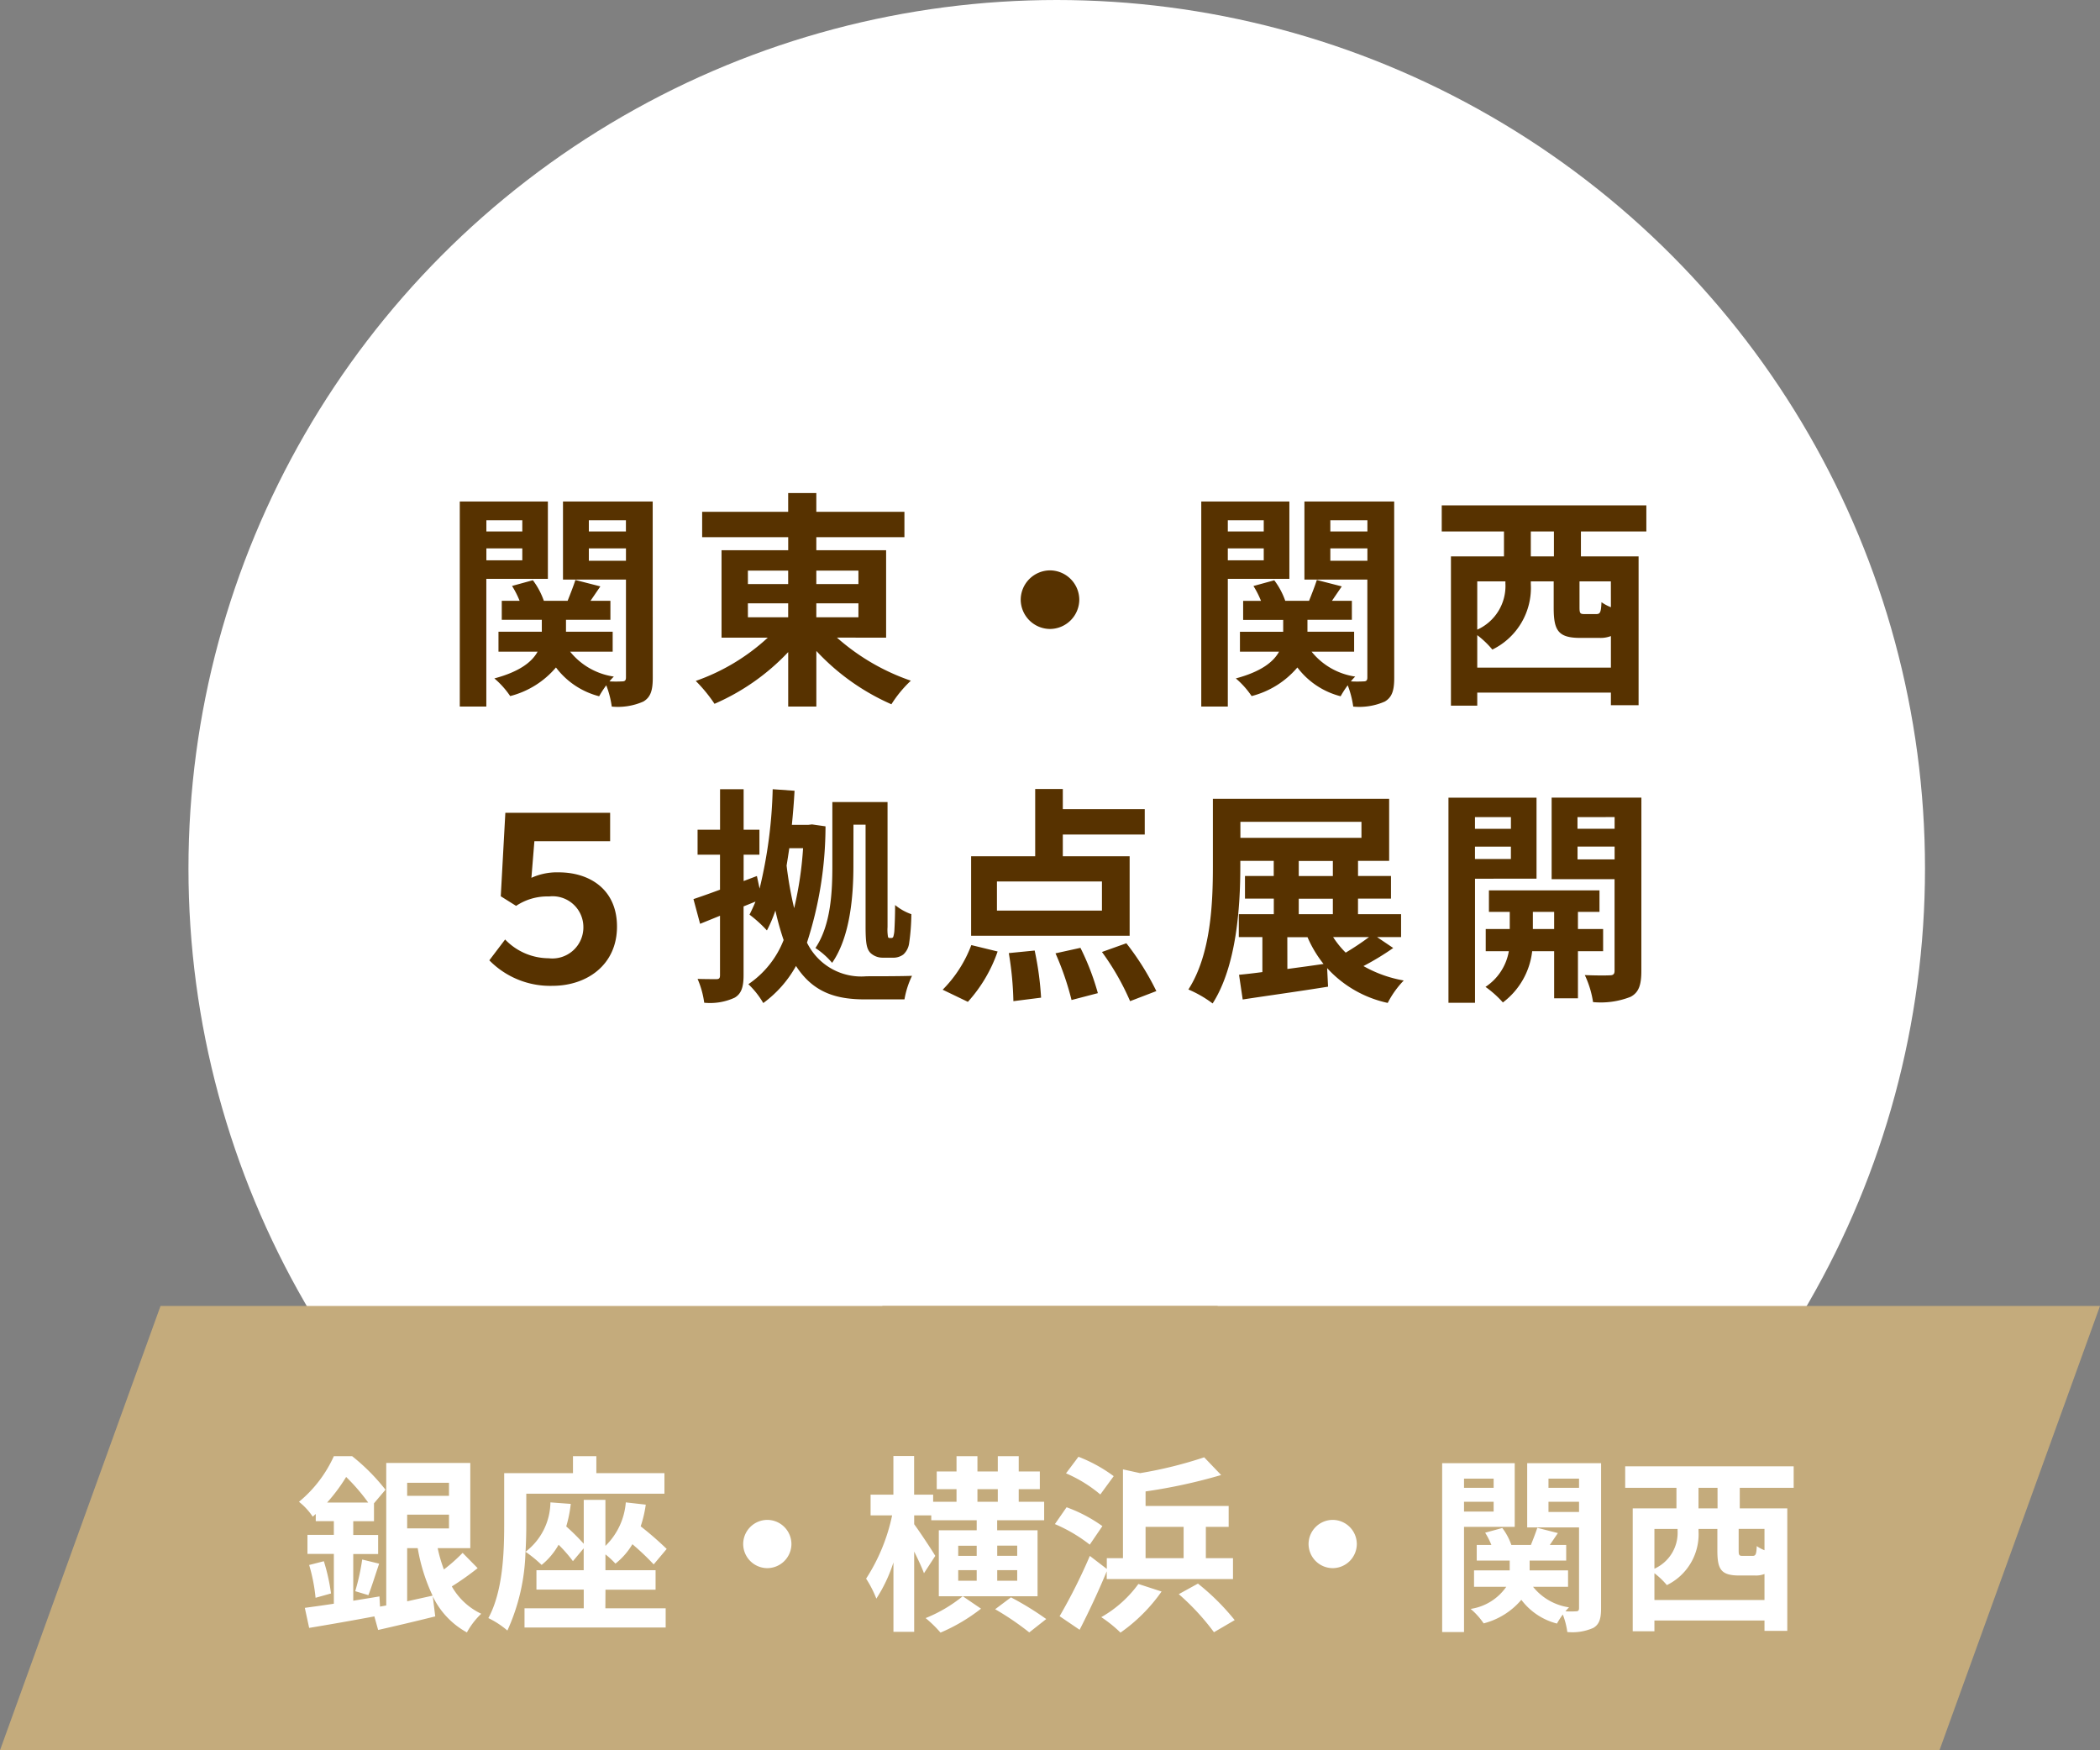 <svg xmlns="http://www.w3.org/2000/svg" width="156" height="130" viewBox="0 0 156 130">
  <rect x="0" y="0" width="156" height="130" fill="#808080" stroke="none"/>
  <g id="グループ_2948" data-name="グループ 2948" transform="translate(-15934 -9234)">
    <circle id="楕円形_146" data-name="楕円形 146" cx="64.5" cy="64.5" r="64.5" transform="translate(15948 9234)" fill="#fff"/>
    <path id="パス_2644" data-name="パス 2644" d="M-39.2-12.359v.833h-2.669v-.833Zm-2.669,2.975v-.884H-39.2v.884ZM-37.3-8.007v-5.746h-6.545V1.479h1.972V-8.007Zm3.043-1.343v-.918H-31.5v.918Zm2.754-3.009v.833h-2.754v-.833Zm1.989-1.394h-6.664v5.8H-31.5V-.68c0,.2-.068.289-.272.289a8.534,8.534,0,0,1-.952,0A3.386,3.386,0,0,1-32.4-.748,5.109,5.109,0,0,1-35.649-2.6h3.162V-4.08h-3.468v-.884h3.3V-6.375h-1.479l.731-1.071-1.853-.476c-.136.425-.374,1.037-.578,1.547H-37.6a5.568,5.568,0,0,0-.816-1.53l-1.547.425A6.748,6.748,0,0,1-39.4-6.375h-1.326v1.411h2.975v.884H-40.97V-2.6h2.907c-.408.748-1.309,1.479-3.213,1.989A6.434,6.434,0,0,1-40.1.7a6.6,6.6,0,0,0,3.4-2.125A5.823,5.823,0,0,0-33.49.714,7.165,7.165,0,0,1-32.963-.1a7,7,0,0,1,.408,1.581,4.693,4.693,0,0,0,2.346-.374c.544-.323.7-.833.7-1.768Zm7.072,7.565h2.992v1.037h-2.99Zm0-2.431h2.992v1h-2.99Zm8.211,0v1h-3.128v-1Zm0,3.468h-3.128V-6.188h3.128Zm2.057,1.513v-6.494h-5.185V-11.1h6.545v-1.887h-6.545v-1.394H-19.45v1.394h-6.39V-11.1h6.392v.969H-24.4v6.494h3.434a15.376,15.376,0,0,1-5.35,3.212,11.068,11.068,0,0,1,1.394,1.7,16.589,16.589,0,0,0,5.474-3.842V1.479h2.091V-2.652a16.849,16.849,0,0,0,5.576,3.961A8.9,8.9,0,0,1-10.336-.442a16.208,16.208,0,0,1-5.491-3.2ZM0-8.636A2.191,2.191,0,0,0-2.176-6.46,2.191,2.191,0,0,0,0-4.284,2.191,2.191,0,0,0,2.176-6.46,2.191,2.191,0,0,0,0-8.636Zm15.878-3.723v.833H13.209v-.833ZM13.209-9.384v-.884h2.669v.884Zm4.573,1.377v-5.746H11.237V1.479h1.972V-8.007ZM20.825-9.35v-.918h2.754v.918Zm2.754-3.009v.833H20.825v-.833Zm1.989-1.394H18.9v5.8h4.675V-.68c0,.2-.068.289-.272.289a8.534,8.534,0,0,1-.952,0,3.386,3.386,0,0,1,.323-.357A5.109,5.109,0,0,1,19.431-2.6h3.162V-4.08H19.125v-.884h3.3V-6.375H20.944l.731-1.071-1.853-.476c-.136.425-.374,1.037-.578,1.547H17.476A5.568,5.568,0,0,0,16.66-7.9l-1.547.425a6.748,6.748,0,0,1,.561,1.105H14.348v1.411h2.975v.884H14.11V-2.6h2.907c-.408.748-1.309,1.479-3.213,1.989A6.434,6.434,0,0,1,14.977.7a6.6,6.6,0,0,0,3.4-2.125A5.823,5.823,0,0,0,21.59.714,7.166,7.166,0,0,1,22.117-.1a7,7,0,0,1,.408,1.581,4.693,4.693,0,0,0,2.346-.374c.544-.323.7-.833.7-1.768Zm11.866,4.08H35.717v-1.853h1.717ZM41.667-5.9a3.292,3.292,0,0,1-.7-.374c-.034.765-.1.884-.391.884h-.867c-.323,0-.374-.051-.374-.493V-7.82h2.329ZM31.739-1.411V-3.825a6.873,6.873,0,0,1,1.122,1.071,5.1,5.1,0,0,0,2.856-4.879V-7.82h1.7v1.955c0,1.683.323,2.244,1.972,2.244h1.428a2.125,2.125,0,0,0,.85-.136v2.346ZM33.83-7.82v.153a3.556,3.556,0,0,1-2.091,3.434V-7.82ZM44.3-11.526v-1.938H29.1v1.938h4.624v1.853h-3.94V1.411h1.955V.442h9.928v.935h2.057V-9.673H39.44v-1.853ZM-36.96,22.221c2.55,0,4.794-1.547,4.794-4.4,0-2.771-2.04-4.029-4.335-4.029a4.582,4.582,0,0,0-2.023.408l.221-2.72h5.627V9.369H-40.46l-.34,6.2,1.139.714a4.172,4.172,0,0,1,2.448-.7,2.29,2.29,0,0,1,1.786.567,2.29,2.29,0,0,1,.764,1.711,2.308,2.308,0,0,1-.769,1.741,2.308,2.308,0,0,1-1.815.571,4.5,4.5,0,0,1-3.23-1.394l-1.173,1.547a6.321,6.321,0,0,0,4.692,1.895ZM-14.6,10.253h.9v7.565c0,1.326.1,1.649.34,1.938a1.306,1.306,0,0,0,.952.374h.7a1.25,1.25,0,0,0,.816-.238,1.381,1.381,0,0,0,.425-.816A15.664,15.664,0,0,0-10.3,16.9a3.975,3.975,0,0,1-1.207-.68c0,.867-.034,1.53-.051,1.853a2.023,2.023,0,0,1-.085.51.149.149,0,0,1-.153.085h-.119a.109.109,0,0,1-.119-.085,3.169,3.169,0,0,1-.034-.731V8.57h-4.1v4.743c0,1.9-.1,4.386-1.258,6.1a5.85,5.85,0,0,1,1.241,1.1c1.36-1.955,1.581-5.032,1.581-7.208ZM-18.343,12a26.547,26.547,0,0,1-.663,4.454,27.745,27.745,0,0,1-.561-3.162c.068-.425.136-.85.2-1.292Zm.663-1.768-.289.034h-1.207c.085-.833.153-1.683.2-2.533L-20.6,7.618A34.66,34.66,0,0,1-21.573,15l-.2-.935-.986.374V12.48h1.173V10.627h-1.173V7.618H-24.51v3.009h-1.67V12.48h1.666v2.6c-.731.272-1.411.51-1.972.7l.493,1.836,1.479-.6v4.42c0,.221-.068.289-.272.289-.187,0-.8,0-1.394-.017a6.592,6.592,0,0,1,.493,1.768,4.369,4.369,0,0,0,2.261-.374c.493-.289.663-.782.663-1.666V16.322l.884-.357c-.136.34-.289.663-.442.969a9.664,9.664,0,0,1,1.292,1.173,9.919,9.919,0,0,0,.629-1.479,20.763,20.763,0,0,0,.612,2.193A7.074,7.074,0,0,1-22.406,22.1,6.34,6.34,0,0,1-21.3,23.5a8.487,8.487,0,0,0,2.431-2.754c1.275,1.972,2.975,2.482,5.117,2.482h2.941a6.574,6.574,0,0,1,.561-1.751c-.646.034-2.822.034-3.383.034a4.479,4.479,0,0,1-4.42-2.5,28.072,28.072,0,0,0,1.377-8.636Zm21.539,6.4h-7.8V14.469h7.8ZM5.916,12.6H.952V10.984H7.038V9.1H.952V7.6H-1.1v5H-5.86v5.9H5.916ZM-6.1,23.411a10.856,10.856,0,0,0,2.21-3.74l-1.955-.476A9.362,9.362,0,0,1-7.973,22.51Zm3.04-3.621a24.333,24.333,0,0,1,.34,3.57l2.057-.26a22.775,22.775,0,0,0-.476-3.5Zm3.468.017A21.065,21.065,0,0,1,1.6,23.275l1.955-.51A18.452,18.452,0,0,0,2.261,19.4Zm3.451-.1A18.8,18.8,0,0,1,5.95,23.36L7.9,22.612a19.866,19.866,0,0,0-2.227-3.553Zm13.77-1.1h1.5a8.812,8.812,0,0,0,1.19,1.989c-.9.136-1.819.255-2.686.374Zm.85-2.856h2.533V16.9H18.479Zm0-2.805h2.533v1.122H18.479Zm-4.335-2.907h8.993v1.19H14.144ZM23.7,18.6a20.468,20.468,0,0,1-1.734,1.156,6.79,6.79,0,0,1-.935-1.156Zm.595,0H26.08V16.9h-3.2V15.744h2.45V14.061H22.882V12.939h2.312V8.332H12.1v5.015c0,2.7-.136,6.528-1.819,9.146a8.57,8.57,0,0,1,1.8,1.037c1.785-2.788,2.057-7.208,2.057-10.183v-.408H16.62v1.122H14.484v1.683h2.142V16.9h-2.6v1.7h1.751v2.6c-.629.085-1.224.153-1.734.2l.272,1.836c1.768-.272,4.131-.595,6.341-.952l-.068-1.377a8.523,8.523,0,0,0,4.5,2.584,6.9,6.9,0,0,1,1.19-1.666,9.27,9.27,0,0,1-2.992-1.071,20.186,20.186,0,0,0,2.21-1.343ZM34.24,9.692v.867H31.569V9.692ZM31.569,12.8v-.918h2.669V12.8Zm4.573,1.462V8.247H29.6V23.479h1.972V14.265ZM35.87,18V16.73h1.581V18Zm5.219,1.649V18h-1.87V16.73h1.6v-1.6H32.606v1.6h1.547V18H32.368v1.649h1.717A3.983,3.983,0,0,1,32.351,22.3a7.651,7.651,0,0,1,1.292,1.156,5.537,5.537,0,0,0,2.176-3.808h1.632v3.5h1.768v-3.5Zm-1.9-6.817V11.88h2.754v.952Zm2.754-3.145v.867H39.185V9.692Zm1.989-1.445H37.264V14.3h4.675v6.8c0,.238-.085.34-.357.34-.255.017-1.088.017-1.853-.017a7.189,7.189,0,0,1,.612,2.006,6.043,6.043,0,0,0,2.788-.391c.612-.323.8-.884.8-1.921Z" transform="translate(16012 9285)" fill="#573200"/>
    <g id="グループ_2834" data-name="グループ 2834" transform="translate(15934 9331)">
      <path id="前面オブジェクトで型抜き_12" data-name="前面オブジェクトで型抜き 12" d="M90.457,33H0L11.924,0H90.457Z" fill="#c4ab7c"/>
      <path id="前面オブジェクトで型抜き_14" data-name="前面オブジェクトで型抜き 14" d="M0,0H90.457L78.532,33H0Z" transform="translate(65.543)" fill="#c4ab7c"/>
    </g>
    <path id="パス_2643" data-name="パス 2643" d="M-47.754-5.012h.784a13.564,13.564,0,0,0,1.106,3.528c-.63.14-1.274.28-1.89.42Zm3.108-4.858v.97h-3.108v-.97Zm-3.108,3.388V-7.5h3.108v1.022ZM-53.7-8.4a13.055,13.055,0,0,0,1.414-1.9,14.457,14.457,0,0,1,1.638,1.9Zm10.066,3.738a12.319,12.319,0,0,1-1.39,1.232,10.44,10.44,0,0,1-.462-1.582h2.422V-11.34h-6.244V-.756l-.462.084-.042-.756c-.644.112-1.3.21-1.946.322V-4.578h1.848V-5.992h-1.848V-7.014h1.54v-1.33l.854-1.008a14.849,14.849,0,0,0-2.478-2.492H-53.2a9.382,9.382,0,0,1-2.59,3.388A4.806,4.806,0,0,1-54.768-7.35l.224-.2v.532H-53.2V-6h-1.96v1.414h1.96v3.7c-.812.126-1.554.224-2.156.308L-55.034.91C-53.676.686-51.9.378-50.19.056l.28,1.008C-48.678.784-47.124.42-45.668.056l-.182-1.484a6.009,6.009,0,0,0,2.534,2.674A5.711,5.711,0,0,1-42.252-.14a4.936,4.936,0,0,1-2.184-2.03,20.916,20.916,0,0,0,1.918-1.358Zm-11.4.9a12.859,12.859,0,0,1,.476,2.436l1.148-.322a14.348,14.348,0,0,0-.532-2.394Zm4.4,2.24c.238-.6.518-1.512.8-2.338l-1.26-.308a16.349,16.349,0,0,1-.518,2.352Zm17.612-.406H-29.3V-3.374h-3.724V-4.55a6.254,6.254,0,0,1,.742.686,5.2,5.2,0,0,0,1.26-1.442,19.2,19.2,0,0,1,1.582,1.5l.966-1.148a24.481,24.481,0,0,0-1.932-1.68,9.04,9.04,0,0,0,.378-1.61l-1.484-.168A5.067,5.067,0,0,1-33.026-5.18V-8.6h-1.61v3.262a16.275,16.275,0,0,0-1.3-1.288A9.639,9.639,0,0,0-35.6-8.3l-1.512-.112A4.687,4.687,0,0,1-38.96-4.744c.042-.742.056-1.428.056-2.03V-9.058h10.262v-1.526H-33.7v-1.26h-1.736v1.26h-5.11V-6.79c0,2.044-.084,4.97-1.176,6.972a6.481,6.481,0,0,1,1.414.924,14.961,14.961,0,0,0,1.344-5.852,9.4,9.4,0,0,1,1.2.98,5.243,5.243,0,0,0,1.26-1.5A10.41,10.41,0,0,1-35.44-4.048l.8-.952v1.624h-3.51v1.442h3.514V-.546h-4.4V.882H-28.55V-.546h-4.48ZM-21-7.112A1.8,1.8,0,0,0-22.792-5.32,1.8,1.8,0,0,0-21-3.528,1.8,1.8,0,0,0-19.208-5.32,1.8,1.8,0,0,0-21-7.112Zm14.518,5.67A10.626,10.626,0,0,1-9.24.182,8.978,8.978,0,0,1-8.134,1.26,13.218,13.218,0,0,0-5.124-.518Zm4.046-3H-3.92V-5.2h1.484Zm0,1.848H-3.92v-.784h1.484Zm-4.382,0v-.784h1.372v.784Zm0-2.6h1.372v.756H-6.818Zm1.428-4.2h1.512v.938H-5.39ZM-.924-6.342h-3v-.742h3.49V-8.456h-1.89v-.938H-.756V-10.71H-2.324v-1.134H-3.878v1.134H-5.39v-1.134H-6.944v1.134h-1.47v1.316h1.47v.938H-8.68v-.532h-1.414v-2.87h-1.54v2.87h-1.694v1.54h1.6a13.827,13.827,0,0,1-1.932,4.7A8.222,8.222,0,0,1-12.9-1.264,11.2,11.2,0,0,0-11.63-3.952V1.2h1.54V-4.76c.294.588.574,1.19.728,1.61l.84-1.288c-.21-.364-1.19-1.848-1.568-2.352v-.658h1.27v.364h3.374v.742H-8.26v4.9H-.924ZM-4.074-.476A20.8,20.8,0,0,1-1.54,1.246L-.28.252A22.286,22.286,0,0,0-2.9-1.358ZM4.732-10.36A11.06,11.06,0,0,0,2.114-11.8L1.19-10.57A10.177,10.177,0,0,1,3.738-9Zm-.84,3.71a11.017,11.017,0,0,0-2.66-1.4L.364-6.8a11.5,11.5,0,0,1,2.59,1.526ZM7.1-6.594H9.926V-4.27H7.1ZM4.214-2.716h9.38V-4.27H11.578V-6.594h1.694V-8.148H7.1V-9.226a39.977,39.977,0,0,0,5.614-1.218l-1.26-1.316a31.081,31.081,0,0,1-4.76,1.176l-1.274-.28V-4.27H4.22v.8L2.96-4.436A41.519,41.519,0,0,1,.714.042L2.2,1.05C2.884-.28,3.612-1.834,4.214-3.29Zm2.352.364A8.726,8.726,0,0,1,3.808.112,9.67,9.67,0,0,1,5.236,1.26,12.39,12.39,0,0,0,8.288-1.792Zm3,.756A17.574,17.574,0,0,1,12.18,1.232l1.54-.9A17.274,17.274,0,0,0,10.99-2.38ZM21-7.112A1.8,1.8,0,0,0,19.208-5.32,1.8,1.8,0,0,0,21-3.528,1.8,1.8,0,0,0,22.792-5.32,1.8,1.8,0,0,0,21-7.112Zm11.956-3.066v.686h-2.2v-.686Zm-2.2,2.45v-.728h2.2v.728Zm3.766,1.134v-4.732h-5.39V1.218h1.624V-6.594ZM37.03-7.7v-.756H39.3V-7.7Zm2.27-2.478v.686H37.03v-.686Zm1.638-1.148h-5.49v4.774H39.3V-.56c0,.168-.056.238-.224.238a7.028,7.028,0,0,1-.784,0,2.788,2.788,0,0,1,.266-.294,4.208,4.208,0,0,1-2.674-1.526h2.6V-3.36H35.63v-.728h2.716V-5.25H37.128l.6-.882L36.2-6.524c-.112.35-.308.854-.476,1.274H34.272A4.585,4.585,0,0,0,33.6-6.51l-1.274.35a5.557,5.557,0,0,1,.462.91H31.7v1.162h2.45v.728H31.5v1.218h2.394A3.924,3.924,0,0,1,31.248-.5,5.3,5.3,0,0,1,32.214.574a5.439,5.439,0,0,0,2.8-1.75A4.8,4.8,0,0,0,37.66.588a5.9,5.9,0,0,1,.434-.672,5.769,5.769,0,0,1,.336,1.3A3.865,3.865,0,0,0,40.362.91c.448-.266.574-.686.574-1.456Zm8.652,3.36H48.174V-9.492h1.414Zm3.486,3.108a2.711,2.711,0,0,1-.574-.308c-.028.63-.084.728-.322.728h-.714c-.266,0-.308-.042-.308-.406v-1.6h1.918ZM44.9-1.162V-3.15a5.66,5.66,0,0,1,.924.882,4.2,4.2,0,0,0,2.352-4.018V-6.44h1.4v1.61c0,1.386.266,1.848,1.624,1.848h1.176a1.75,1.75,0,0,0,.7-.112v1.932ZM46.62-6.44v.126A2.928,2.928,0,0,1,44.9-3.486V-6.44Zm8.624-3.052v-1.6H42.728v1.6h3.808v1.526H43.288V1.162H44.9v-.8h8.176v.77H54.77v-9.1H51.24V-9.492Z" transform="translate(16012 9354)" fill="#fff"/>
  </g>
</svg>
